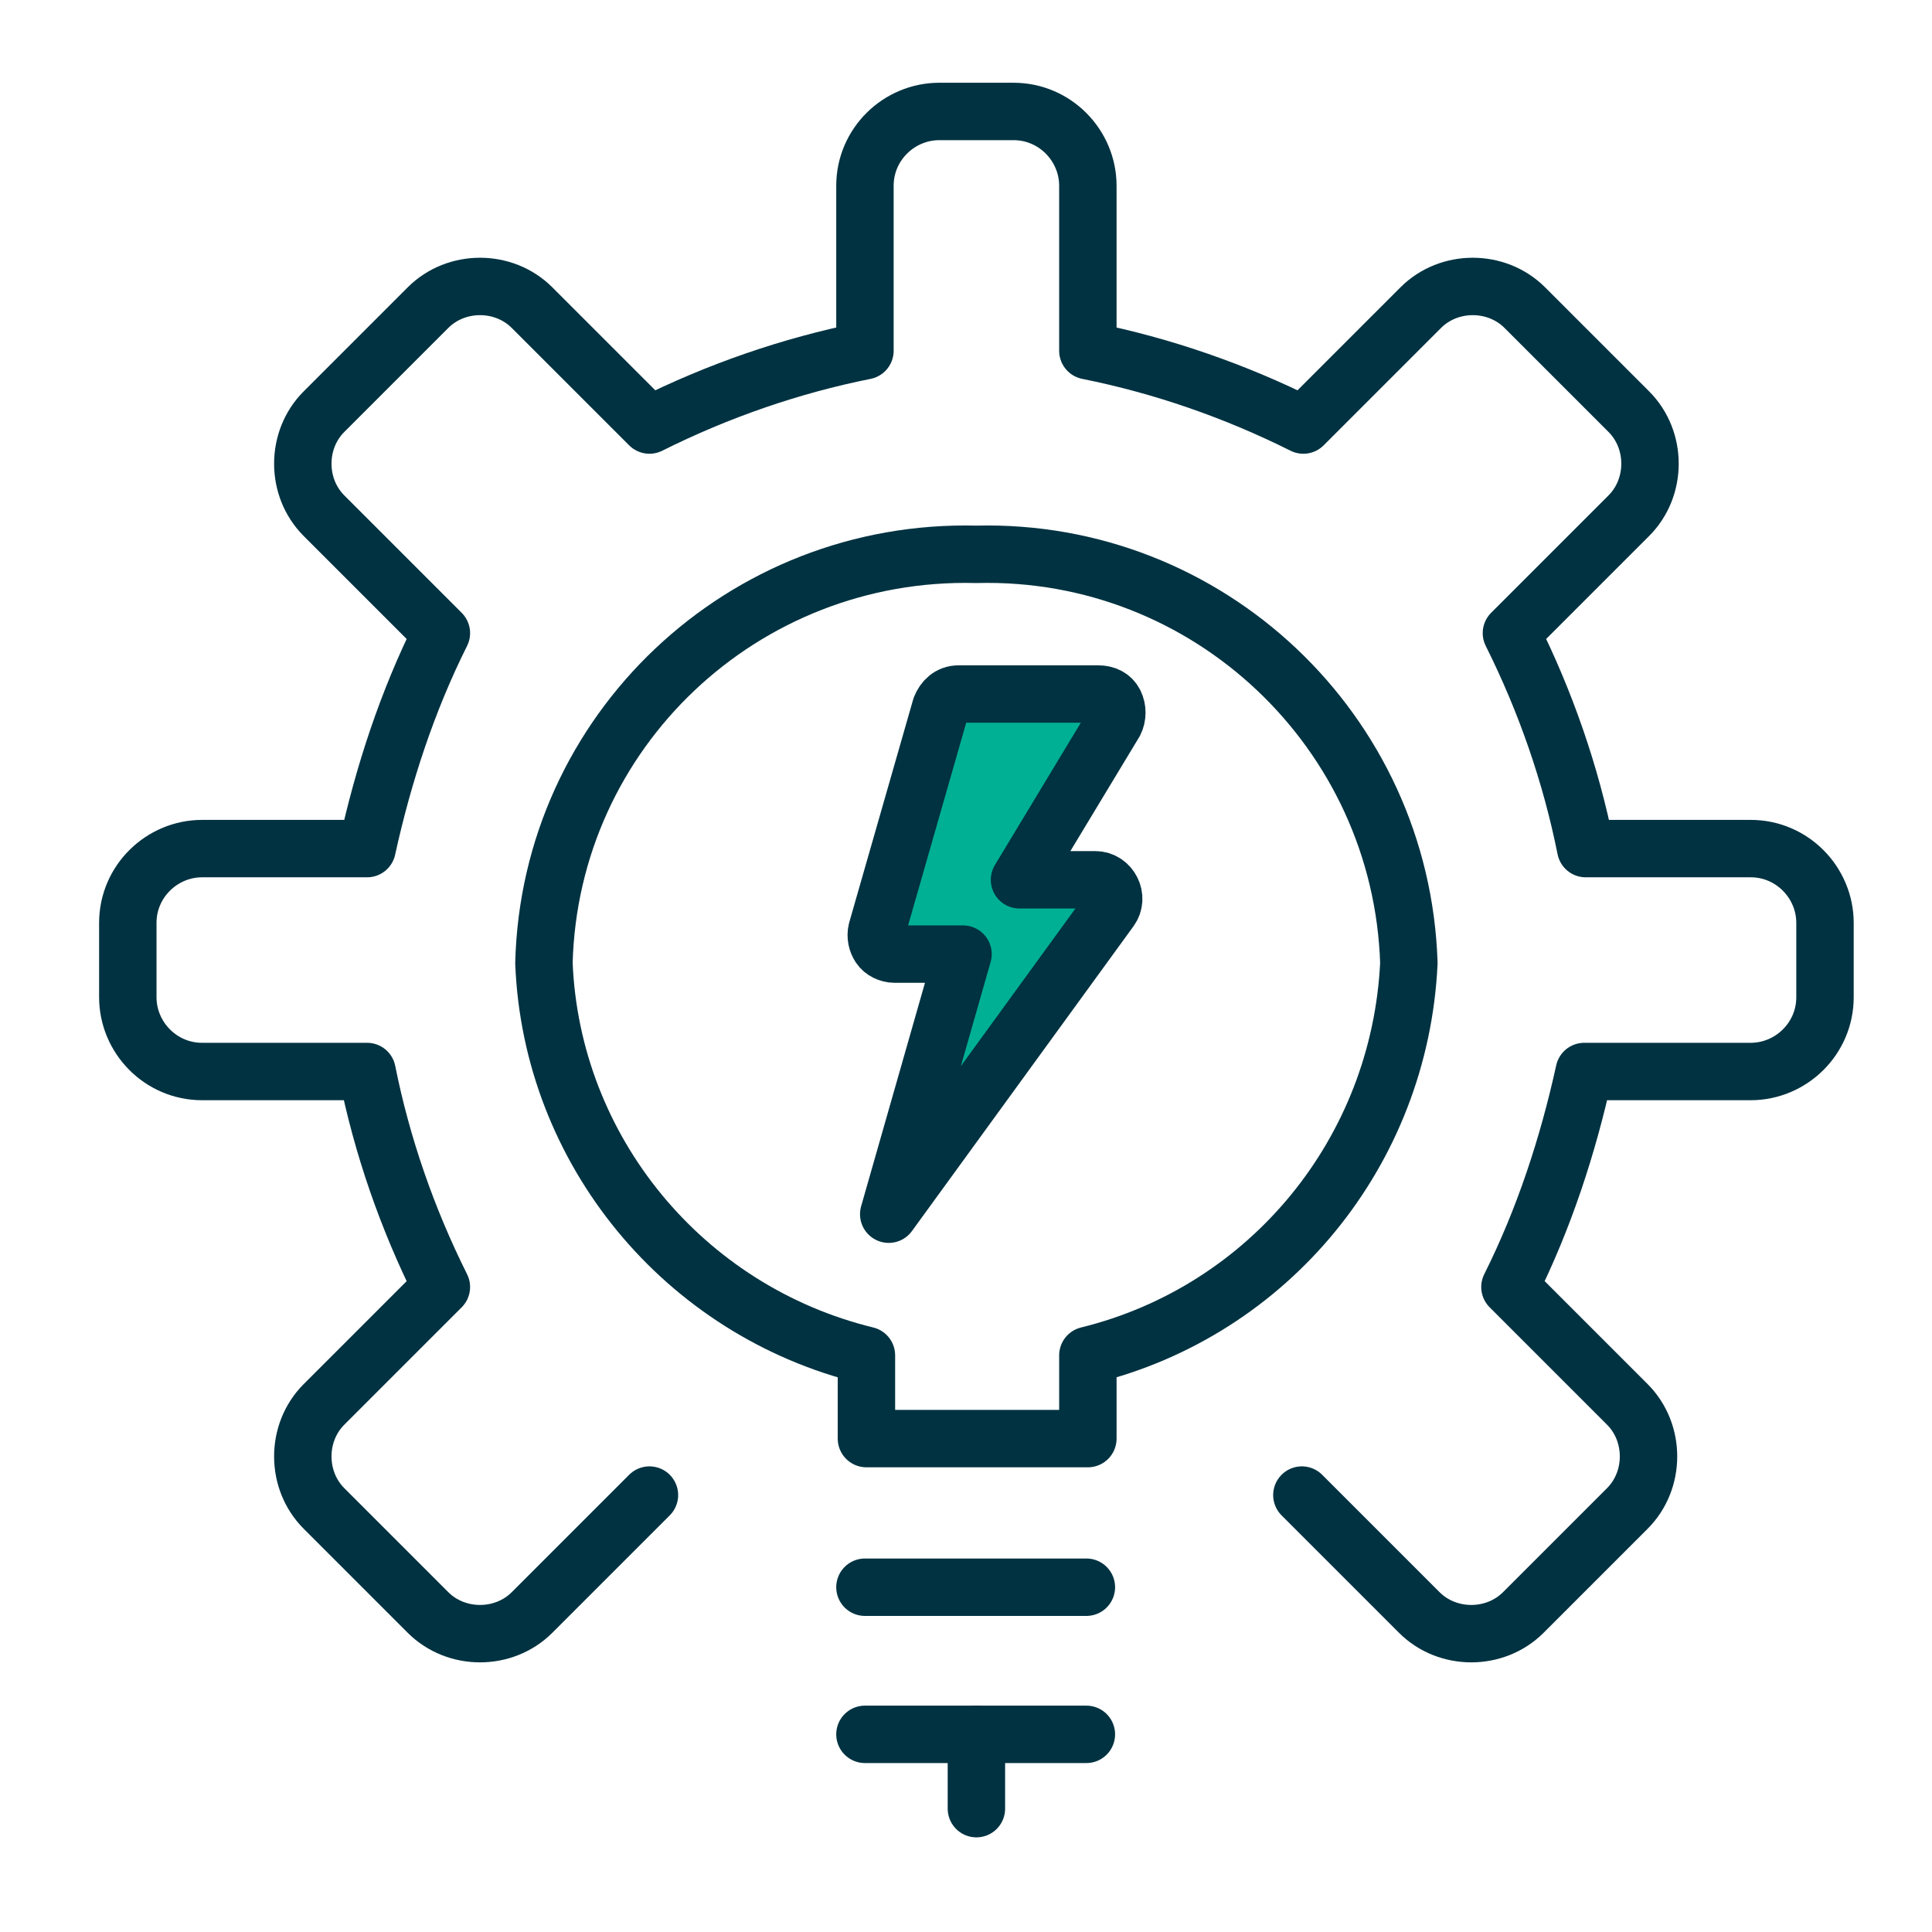 <?xml version="1.0" encoding="utf-8"?>
<!-- Generator: Adobe Illustrator 28.0.0, SVG Export Plug-In . SVG Version: 6.00 Build 0)  -->
<svg version="1.1" id="Layer_1" xmlns="http://www.w3.org/2000/svg" xmlns:xlink="http://www.w3.org/1999/xlink" x="0px" y="0px"
	 viewBox="0 0 130 130" style="enable-background:new 0 0 130 130;" xml:space="preserve">
<style type="text/css">
	.st0{fill:none;stroke:#003241;stroke-width:3.863;stroke-linecap:round;stroke-linejoin:round;}
	.st1{fill:#00B095;stroke:#003241;stroke-width:3.863;stroke-linecap:round;stroke-linejoin:round;}
</style>
<g id="Work-Office-Companies__x2F__Ideas_x2F_Creativity__x2F__idea-settings">
	<g id="Group_8">
		<g id="idea-settings">
			<path id="Shape_70" class="st0" d="M87.6,100.6l7.9,7.9c1.9,1.9,5.1,1.9,7,0l7-7c1.9-1.9,1.9-5.1,0-7l-7.9-7.9
				c2.3-4.6,3.9-9.5,5-14.5h11.2c2.7,0,5-2.2,5-5v-5c0-2.7-2.2-5-5-5h-11.1c-1-5-2.7-9.9-5-14.5l7.9-7.9c1.9-1.9,1.9-5.1,0-7l-7-7
				c-1.9-1.9-5.1-1.9-7,0l-7.9,7.9c-4.6-2.3-9.5-4-14.5-5V12.5c0-2.7-2.2-5-5-5h-5c-2.7,0-5,2.2-5,5v11.1c-5,1-9.9,2.7-14.5,5
				l-7.9-7.9c-1.9-1.9-5.1-1.9-7,0l-7,7c-1.9,1.9-1.9,5.1,0,7l7.9,7.9c-2.3,4.6-3.9,9.5-5,14.5H13.6c-2.7,0-5,2.2-5,5v5
				c0,2.7,2.2,5,5,5h11.1c1,5,2.7,9.9,5,14.5l-7.9,7.9c-1.9,1.9-1.9,5.1,0,7l7,7c1.9,1.9,5.1,1.9,7,0l7.9-7.9"/>
			<path id="Shape_71" class="st0" d="M58.2,106.8h14.9"/>
			<path id="Shape_72" class="st0" d="M58.2,116.7h14.9"/>
			<path id="Shape_73" class="st0" d="M65.7,116.7v5"/>
			<path id="Shape_74" class="st0" d="M94.8,64.8c-0.5-15.6-13.5-27.9-29.1-27.5C50,36.9,37,49.2,36.6,64.8
				c0.5,12.6,9.4,23.4,21.7,26.4v5.6h14.9v-5.6C85.4,88.2,94.2,77.5,94.8,64.8L94.8,64.8z"/>
		</g>
	</g>
</g>
<path id="Shape_430_00000176012680145725421800000007304860213748695966_" class="st1" d="M59.8,81.7l5-17.5h-4.6
	c-0.4,0-0.8-0.2-1-0.5C59,63.4,58.9,63,59,62.6l4.3-15c0.2-0.5,0.6-0.9,1.2-0.9h9.4c0.5,0,0.9,0.2,1.1,0.6c0.2,0.4,0.2,0.9,0,1.3
	l-6.4,10.6h5.1c0.5,0,0.9,0.3,1.1,0.7c0.2,0.4,0.2,0.9-0.1,1.3L59.8,81.7z"/>
</svg>
